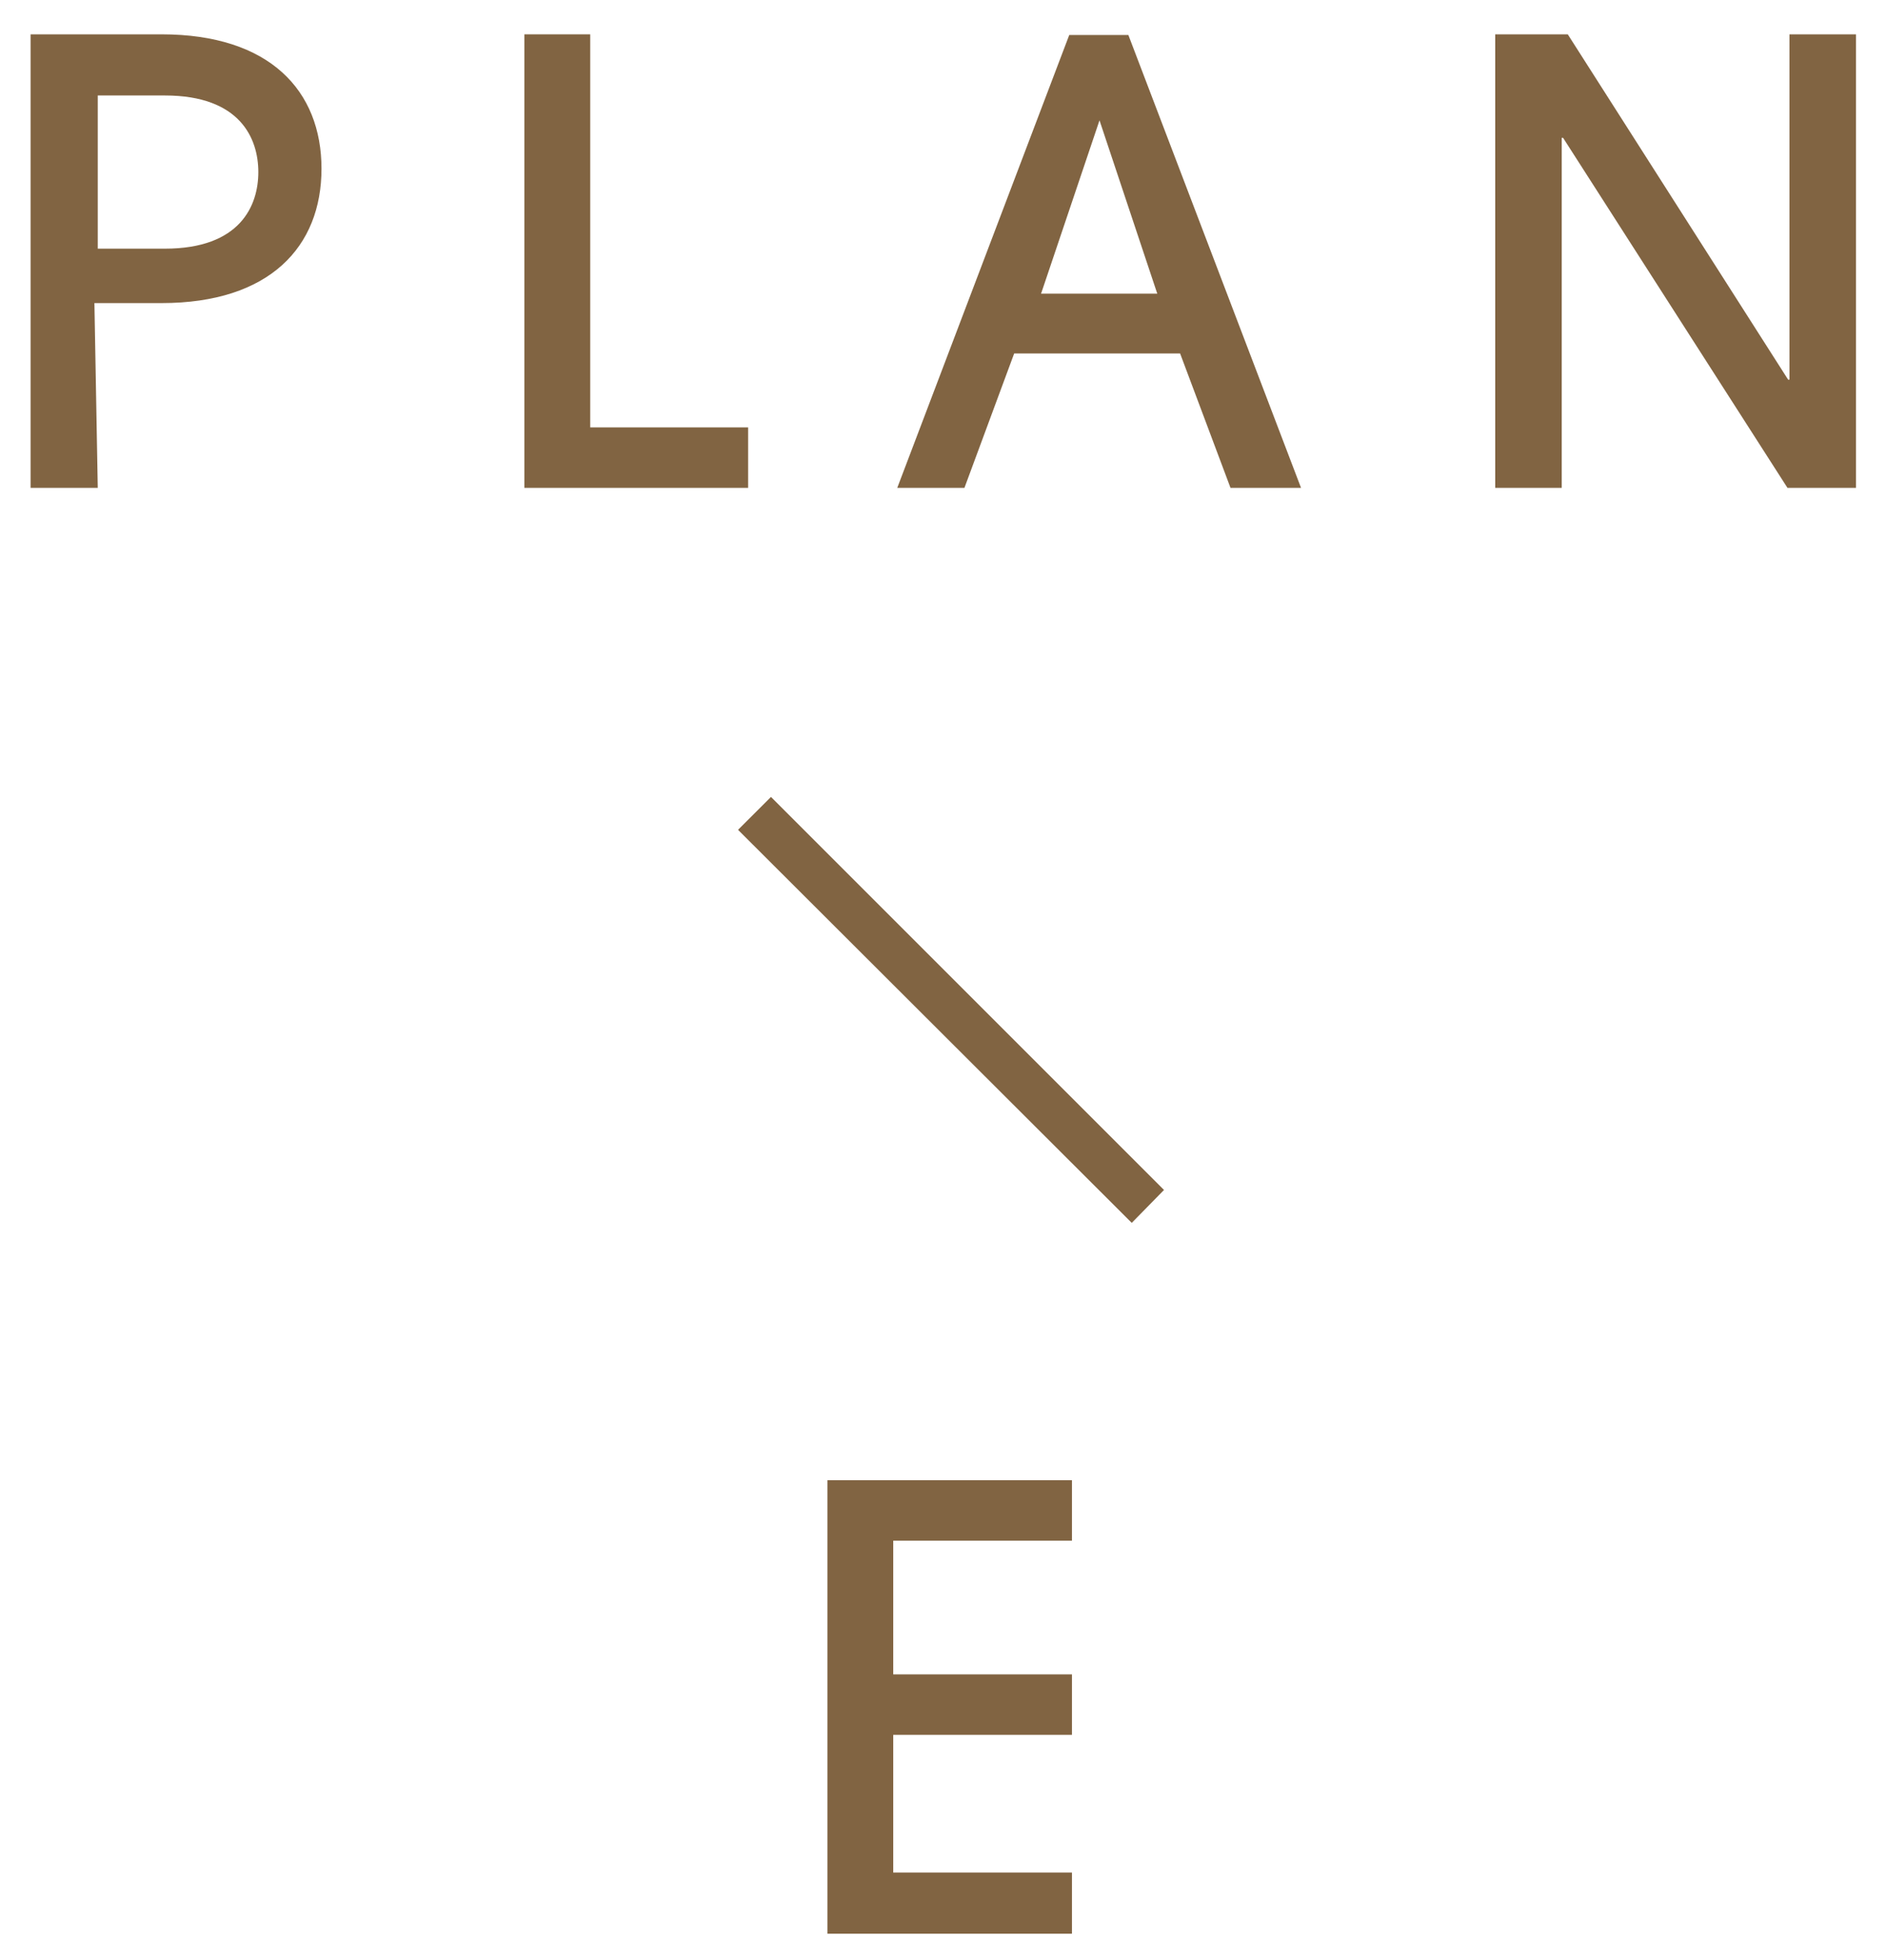<?xml version="1.0" encoding="UTF-8"?><svg id="Layer_1" xmlns="http://www.w3.org/2000/svg" viewBox="0 0 113.103 117.528"><defs><style>.cls-1{fill:#816442;stroke-width:0px;}</style></defs><g id="Layer_2"><g id="Layer_1-2"><path class="cls-1" d="M5.863,29.256H1.834V2.059h7.857c6.487,0,9.589,3.384,9.589,8.058s-3.102,8.058-9.589,8.058h-4.029l.201,11.08ZM5.863,14.912h4.029c4.513,0,5.6-2.579,5.6-4.593s-1.088-4.593-5.6-4.593h-4.029v9.186Z"/><polygon class="cls-1" points="31.448 29.256 31.448 2.059 35.396 2.059 35.396 25.629 44.865 25.629 44.865 29.256 31.448 29.256"/><path class="cls-1" d="M73.793,29.256l-3.022-8.058h-9.952l-2.982,8.058h-4.029l10.314-27.156h3.546l10.355,27.156-4.231 0ZM69.402,17.612l-3.465-10.395h0l-3.505,10.395,6.97-0Z"/><polygon class="cls-1" points="107.194 29.256 93.737 8.264 93.657 8.264 93.657 29.256 89.668 29.256 89.668 2.059 94.019 2.059 107.235 22.769 107.315 22.769 107.315 2.059 111.304 2.059 111.304 29.256 107.194 29.256"/><polygon class="cls-1" points="49.619 115.961 49.619 88.765 64.285 88.765 64.285 92.391 53.567 92.391 53.567 100.409 64.285 100.409 64.285 104.035 53.567 104.035 53.567 112.295 64.285 112.295 64.285 115.961 49.619 115.961"/><polygon class="cls-1" points="67.871 73.333 44.26 49.763 46.235 47.789 69.805 71.359 67.871 73.333"/></g></g></svg>